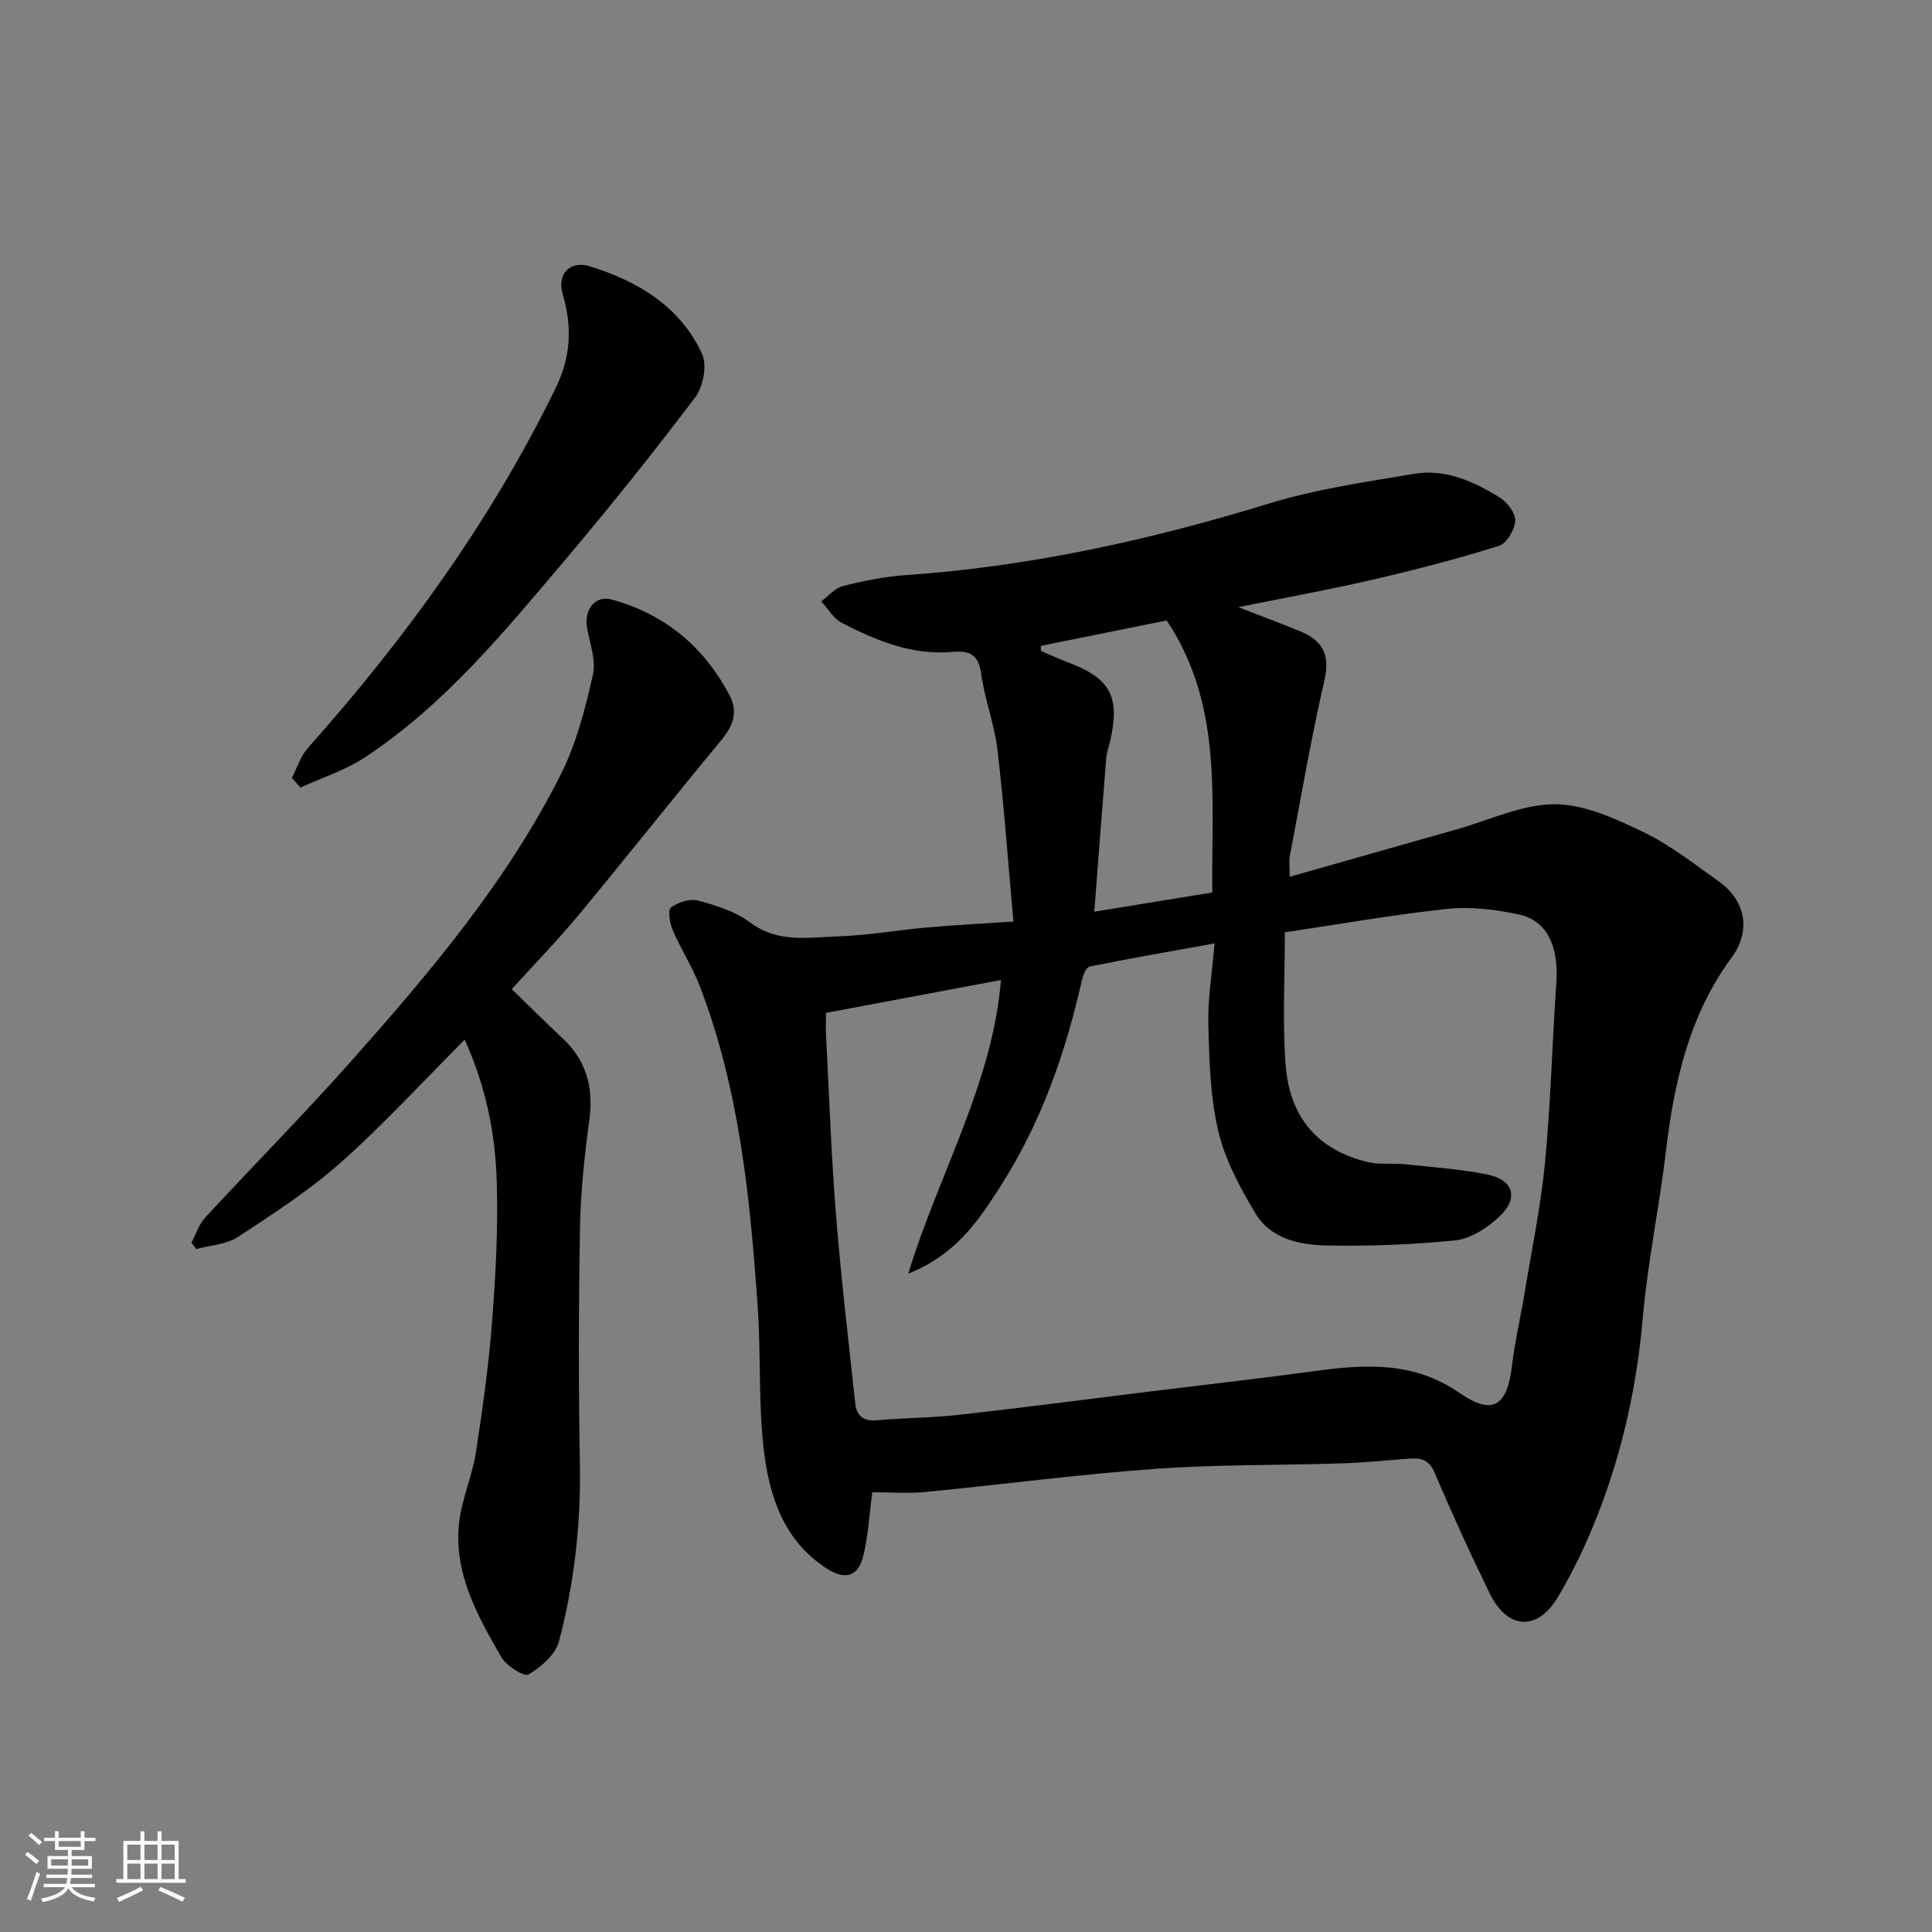 <svg enable-background="new 0 0 400 400" viewBox="0 0 400 400" xmlns="http://www.w3.org/2000/svg"><rect x="0" y="0" width="400" height="400" fill="#808080" stroke="none"/><path d="m5.17 384 .55-.58c.85.61 1.65 1.24 2.4 1.87l-.59.64c-.83-.73-1.62-1.38-2.36-1.93m1.22 9.53-.82-.34c.71-1.76 1.37-3.64 1.98-5.63.24.13.5.25.76.36-.6 1.67-1.24 3.54-1.92 5.61m-.5-13.5.57-.54c.56.44 1.31 1.06 2.26 1.87l-.64.64c-.68-.66-1.41-1.32-2.19-1.97m3.25.46h2.24v-1.36h.77v1.36h4.57v-1.36h.76v1.36h2.28v.69h-2.28v1.84h-2.64v1.26h4.18v2.64h-4.21c0 .45-.02.86-.05 1.21h4.32v.69h-4.38c-.04.34-.1.75-.19 1.22h5.15v.69h-4.82c.87 1.19 2.51 1.92 4.93 2.19-.17.31-.3.57-.37.76-2.77-.49-4.52-1.41-5.26-2.76-.56 1.26-2.3 2.23-5.24 2.9-.12-.24-.26-.48-.43-.72 2.73-.55 4.38-1.34 4.96-2.38h-4.38v-.69h4.65c.1-.38.17-.79.21-1.22h-4.32v-.69h4.4c.03-.34.05-.75.05-1.21h-4.2v-2.64h4.23v-1.26h-2.69v-1.84h-2.24zm1.46 4.46v1.29h3.45c.01-.4.02-.57.01-.53v-.32-.45h-3.46zm1.55-2.59h4.57v-1.19h-4.57zm6.11 2.59h-3.42v.77c-.01.19-.01.37-.02.53h3.44z" fill="#fafafa"/><path d="m32.63 379.16h.82v1.98h3.54v7.89h1.46v.78h-14.37v-.78h1.46v-7.89h3.54v-1.98h.82v1.98h2.73zm-3.49 11.48.5.73c-1.61.82-3.28 1.63-5 2.41-.13-.27-.28-.55-.44-.82 1.75-.72 3.4-1.49 4.94-2.32m-2.78-5.55h2.73v-3.18h-2.73zm0 3.95h2.73v-3.2h-2.73zm3.54-3.95h2.73v-3.18h-2.73zm0 3.95h2.73v-3.2h-2.73zm7.89 4.68c-1.84-.92-3.51-1.7-5.02-2.32l.45-.73c1.89.8 3.57 1.55 5.04 2.23zm-1.62-11.81h-2.73v3.18h2.73zm-2.73 7.13h2.73v-3.2h-2.73z" fill="#fafafa"/><g fill="#000001"><path d="m209.82 190.79c-1.09-12.08-1.93-23.86-3.31-35.58-.62-5.3-2.66-10.43-3.37-15.73-.54-4.01-2.46-4.82-5.95-4.51-8.34.75-15.76-2.33-22.92-6.02-1.72-.89-2.84-2.93-4.24-4.45 1.5-1.1 2.85-2.76 4.51-3.17 4.26-1.07 8.62-1.96 12.99-2.26 25.72-1.77 50.64-7.28 75.24-14.83 9.75-2.99 19.99-4.47 30.09-6.15 6.44-1.07 12.29 1.61 17.64 4.91 1.56.96 3.3 3.25 3.21 4.83-.1 1.85-1.78 4.69-3.37 5.19-8.51 2.66-17.16 4.91-25.85 6.93-8.97 2.08-18.04 3.72-28.11 5.76 5.1 1.98 9.05 3.43 12.93 5.05 4.52 1.88 6.1 4.81 4.91 10.03-2.77 12.06-4.86 24.28-7.17 36.45-.21 1.1-.03 2.27-.03 4.29 11.95-3.39 23.3-6.64 34.65-9.84 6.73-1.9 13.47-5.18 20.21-5.18 6.14 0 12.57 2.99 18.34 5.75 5.54 2.65 10.49 6.59 15.55 10.17 5.86 4.15 6.7 10.46 2.75 15.81-8.76 11.85-11.92 25.8-13.62 40.21-1.36 11.53-3.79 22.95-4.79 34.5-1.2 13.96-4.19 27.42-9.22 40.41-2.3 5.92-5.06 11.75-8.29 17.21-4.27 7.24-10.5 6.86-14.19-.71-4-8.21-7.82-16.53-11.38-24.95-1.18-2.79-2.93-3.1-5.38-2.91-4.59.36-9.18.82-13.78.97-12.93.42-25.9.22-38.79 1.15-15.87 1.14-31.67 3.25-47.52 4.78-3.61.35-7.29.05-10.97.05-.62 4.66-.82 9.1-1.89 13.31s-3.77 4.89-7.47 2.52c-8.97-5.74-11.96-14.99-13.1-24.62-1.14-9.67-.57-19.53-1.24-29.27-1.56-22.7-3.77-45.32-12.04-66.81-1.52-3.95-3.89-7.58-5.56-11.48-.62-1.44-1.07-4.19-.38-4.71 1.47-1.1 3.95-1.89 5.65-1.43 3.73 1.01 7.7 2.24 10.73 4.52 5.79 4.34 12.15 3.08 18.36 2.88 6.05-.2 12.07-1.29 18.11-1.82 5.61-.51 11.19-.79 18.06-1.25zm41.64 4.53c-9.34 1.69-17.64 3.12-25.88 4.8-.72.15-1.36 1.86-1.61 2.94-3.4 15.05-8.44 29.41-16.81 42.51-4.59 7.18-9.2 14.16-19.12 18.13 6.45-21.04 17.43-39.3 19.2-60.8-12.44 2.34-24.09 4.52-36.23 6.81 0 1.38-.07 3.02.01 4.64.65 12.37 1.07 24.76 2.06 37.1 1.04 13.09 2.6 26.13 4 39.19.27 2.47 1.67 3.64 4.38 3.41 5.75-.49 11.56-.5 17.29-1.15 13.35-1.49 26.67-3.25 40-4.89 11.06-1.36 22.13-2.6 33.17-4.11 10.53-1.44 20.65-2.14 30.22 4.47 6.94 4.8 9.92 2.75 10.92-5.73.59-5.01 1.77-9.95 2.59-14.94 1.49-9.03 3.37-18.02 4.24-27.11 1.18-12.32 1.47-24.72 2.33-37.08.53-7.61-1.91-12.95-7.8-14.19-4.79-1.01-9.89-1.66-14.71-1.15-11.17 1.18-22.26 3.16-33.7 4.86 0 9.3-.47 18.17.12 26.96.76 11.39 6.68 18.13 17.16 20.63 2.38.56 4.97.15 7.44.41 5.69.6 11.44 1.01 17.04 2.1 5.72 1.11 6.8 5.05 2.38 9.02-2.43 2.18-5.73 4.33-8.83 4.65-8.87.9-17.83 1.23-26.75 1.06-5.58-.11-11.52-1.41-14.65-6.64-3.19-5.34-6.28-11.08-7.69-17.05-1.68-7.12-1.86-14.65-2.06-22.03-.14-5.2.76-10.43 1.29-16.82zm-35.97-61.6c.01.35.01.7.02 1.05 1.78.75 3.53 1.58 5.33 2.25 8.98 3.33 11.09 7.08 9.06 16.2-.28 1.26-.77 2.51-.87 3.78-.86 10.56-1.65 21.12-2.47 31.76 8.14-1.33 16.23-2.65 24.43-3.98-.19-19.53 2.2-38.87-9.44-56.32-8.12 1.63-17.09 3.45-26.06 5.26z"/><path d="m96.21 215.25c-8.81 8.83-16.78 17.55-25.57 25.36-6.55 5.82-14.02 10.66-21.38 15.49-2.39 1.57-5.72 1.71-8.62 2.5-.34-.44-.67-.88-1.01-1.32.93-1.74 1.55-3.78 2.84-5.18 10.11-10.95 20.61-21.54 30.49-32.68 16.3-18.38 32.18-37.17 43.26-59.31 3.15-6.3 4.93-13.39 6.52-20.31.69-2.98-.57-6.45-1.17-9.66-.72-3.83 1.57-6.98 5.1-6.01 10.93 3.01 19.05 9.72 24.35 19.77 1.88 3.57.75 6.4-1.72 9.38-9.93 11.99-19.59 24.2-29.52 36.19-4.31 5.2-9.04 10.05-13.82 15.32 3.49 3.39 6.9 6.81 10.44 10.1 4.94 4.6 6.52 10.12 5.63 16.8-1 7.48-1.82 15.04-1.95 22.57-.29 16.32-.31 32.65-.02 48.98.22 12.42-1.19 24.63-4.32 36.56-.72 2.74-3.71 5.34-6.32 6.89-.9.54-4.61-1.82-5.66-3.65-4.98-8.67-9.98-17.56-8.67-28.09.59-4.78 2.68-9.37 3.42-14.15 1.41-9.06 2.68-18.16 3.38-27.29.74-9.57 1.25-19.2.96-28.78-.28-9.89-2.19-19.61-6.64-29.48z"/><path d="m60.43 161.04c1.08-2.07 1.78-4.46 3.29-6.15 20.22-22.72 37.94-47.11 51.33-74.56 3.18-6.52 3.43-12.73 1.45-19.43-1.23-4.15 1.5-7.04 5.64-5.76 9.97 3.1 18.67 8.31 23.21 18.11 1.08 2.34.27 6.78-1.38 8.96-8.69 11.5-17.71 22.77-27.02 33.78-12.56 14.84-24.94 29.97-41.41 40.82-4.06 2.68-8.88 4.2-13.35 6.25-.59-.67-1.18-1.35-1.76-2.02z"/></g></svg>